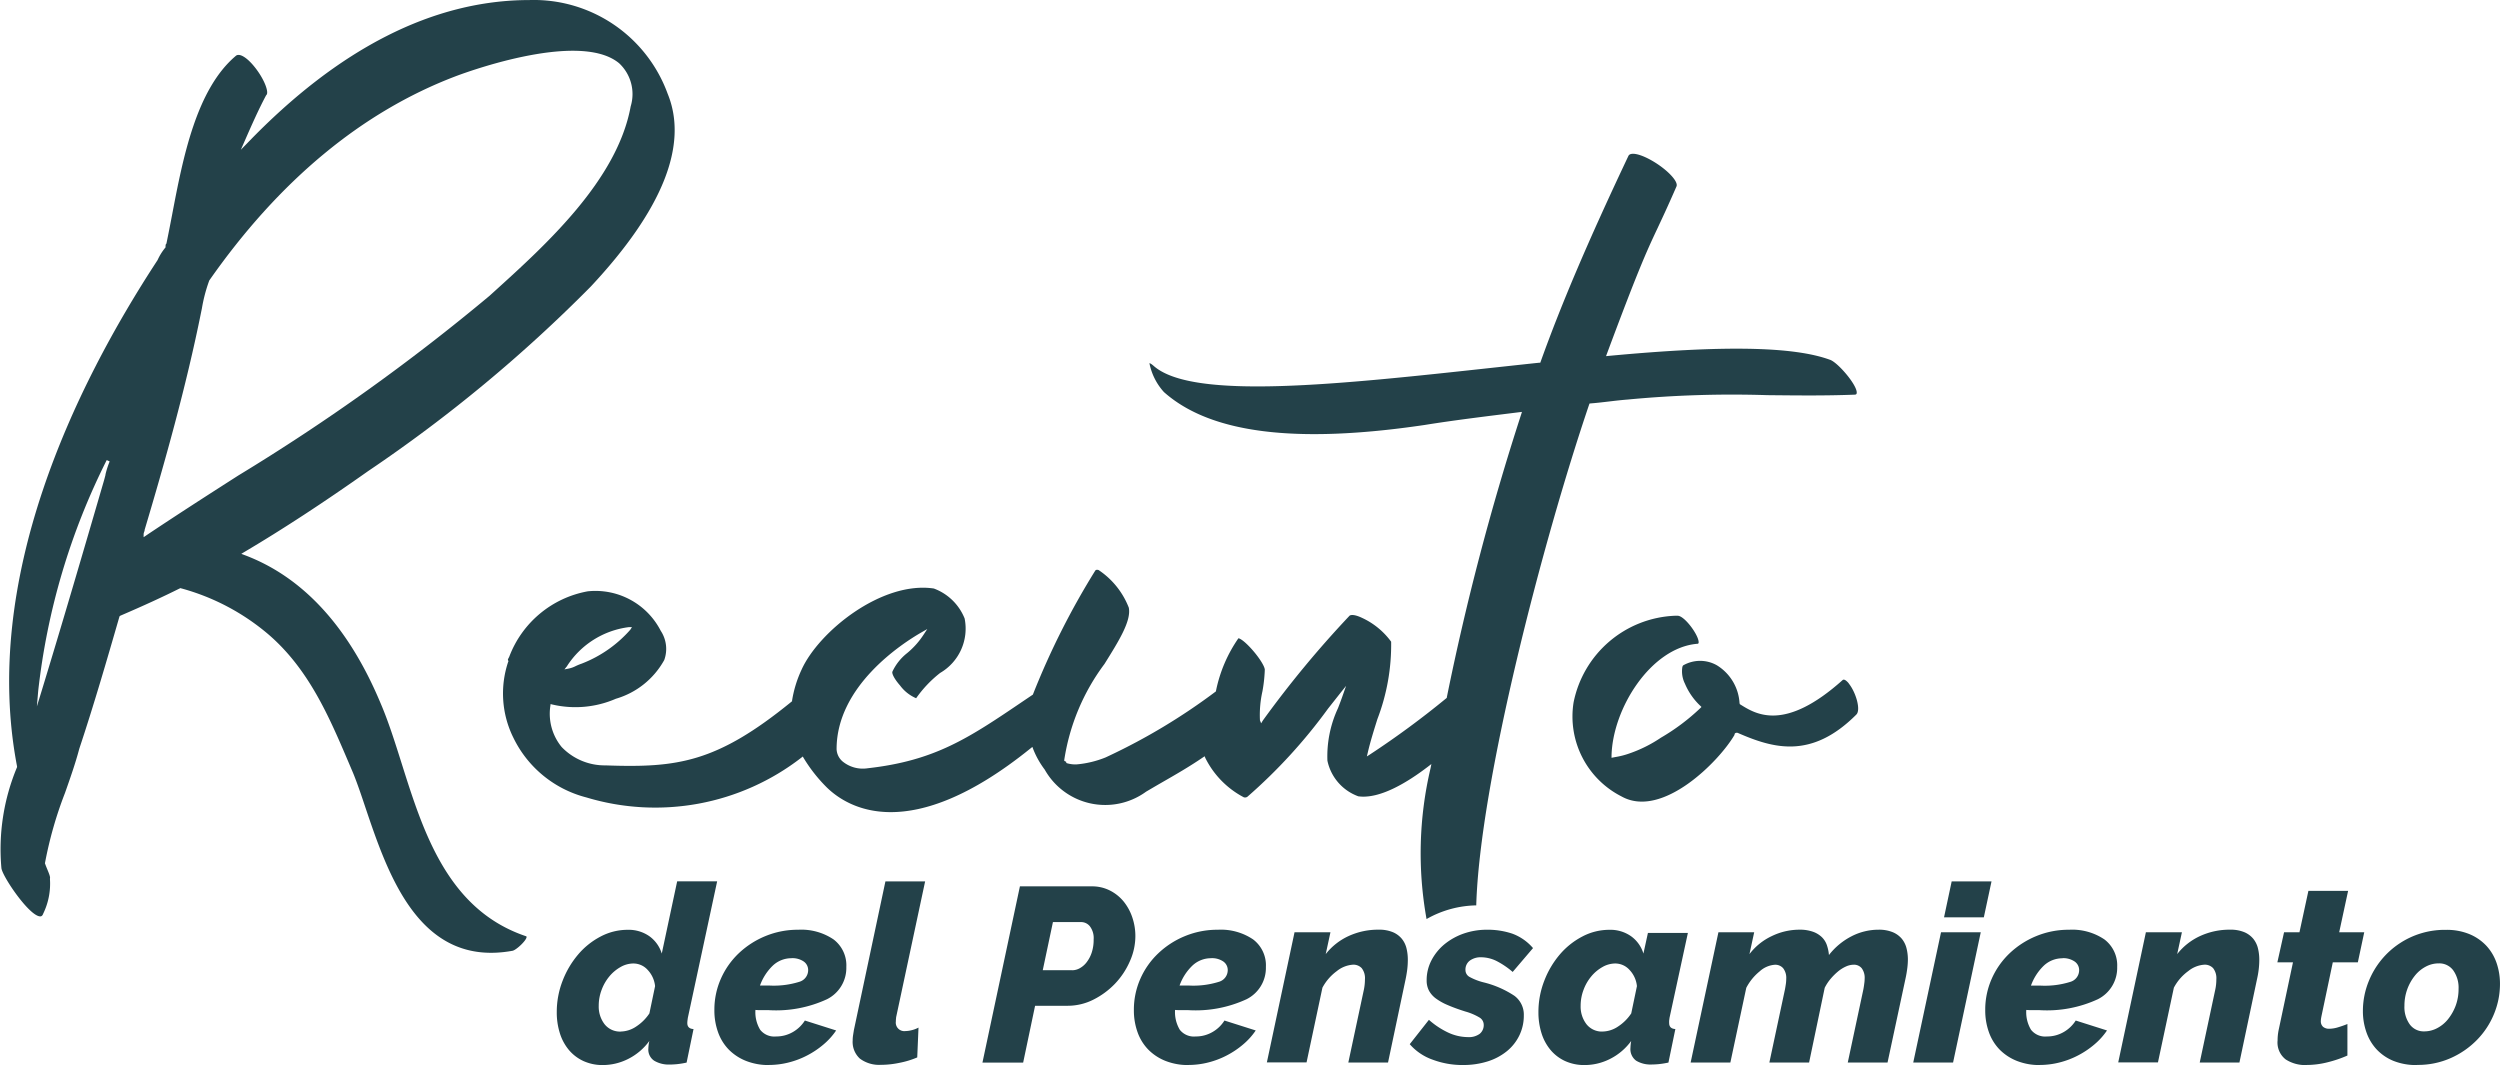 <svg xmlns="http://www.w3.org/2000/svg" width="117.36" height="50" viewBox="0 0 117.36 50"><g id="Grupo_1587" data-name="Grupo 1587" transform="translate(0 0)"><path id="Trazado_26521" data-name="Trazado 26521" d="M24.695,106.413h0c-3.672-1.237-4.822-4.888-5.839-8.11-.323-1.023-.628-1.991-1-2.853-1.5-3.576-3.646-5.907-6.379-6.932l-.149-.057.136-.082c1.808-1.071,3.711-2.314,5.822-3.805a68.772,68.772,0,0,0,10.449-8.661c3.373-3.608,4.588-6.653,3.608-9.049a6.69,6.69,0,0,0-6.487-4.4c-4.5,0-8.955,2.26-13.25,6.722l-.3.306.171-.389c.316-.721.644-1.468,1.012-2.161l.016-.021c.124-.111-.065-.68-.5-1.248-.37-.483-.74-.726-.92-.6-1.878,1.571-2.5,4.827-3,7.442-.092.483-.181.937-.269,1.365l-.006.021-.016.017c-.023.023-.023.1-.023.131v.026l-.017.02a2.587,2.587,0,0,0-.358.578C3.459,80.685-.877,89.681.8,98.437v.039a9.974,9.974,0,0,0-.734,4.736c.038.38,1.269,2.2,1.794,2.267.058.007.124,0,.169-.128a3.215,3.215,0,0,0,.316-1.621v-.03c.026-.066-.054-.255-.117-.408-.037-.092-.079-.188-.108-.279L2.111,103v-.019a18.4,18.4,0,0,1,.942-3.3c.24-.682.489-1.388.669-2.07.686-2.063,1.293-4.154,1.878-6.178l.009-.035.037-.031c1.112-.478,1.974-.874,2.794-1.283l.028-.014.028.009a10.608,10.608,0,0,1,4.113,2.171c1.9,1.639,2.85,3.878,3.773,6.044l.192.452c.185.449.372,1,.569,1.59,1.074,3.19,2.55,7.555,6.918,6.759.174-.035.654-.48.66-.651,0-.012,0-.019-.023-.026M4.954,84.748c-.024.092-.047.183-.075.281-.946,3.248-1.928,6.607-2.937,9.91l-.211.686.061-.714A31.959,31.959,0,0,1,5.01,84.06l.138.063a4.109,4.109,0,0,0-.2.628M6.862,87.6l-.12.08v-.143a.381.381,0,0,1,.029-.115.4.4,0,0,0,.019-.068v-.021c.917-3.076,1.948-6.7,2.662-10.269l.024-.114a7.316,7.316,0,0,1,.348-1.321c3.283-4.693,7.168-7.913,11.56-9.585.057-.021,5.745-2.216,7.679-.614a1.981,1.981,0,0,1,.543,2.028c-.63,3.459-3.974,6.489-6.416,8.7l-.214.194A96.559,96.559,0,0,1,11.19,84.782c-1.426.913-2.9,1.859-4.325,2.814" transform="translate(0 -62.462)" fill="#234149"></path><path id="Trazado_26524" data-name="Trazado 26524" d="M92.469,96.766c-.045-.054-.192-.223-.281-.162-2.733,2.452-4.077,1.611-4.8,1.159l-.033-.02-.014-.047a2.237,2.237,0,0,0-1.061-1.777,1.594,1.594,0,0,0-1.58,0c-.014.007-.032.033-.045.089a1.294,1.294,0,0,0,.117.761l.009.019A3.051,3.051,0,0,0,85.5,97.82l.054.054-.054.054a9.869,9.869,0,0,1-1.851,1.389,6.307,6.307,0,0,1-1.479.739,3.724,3.724,0,0,1-.649.167l-.189.037v-.094c.049-2.227,1.85-5.07,4.016-5.257a.078.078,0,0,0,.059-.017.093.093,0,0,0,.014-.059c0-.337-.663-1.241-.983-1.241H84.3a5.066,5.066,0,0,0-4.75,4.07,4.208,4.208,0,0,0,2.255,4.414c1.906,1.063,4.587-1.658,5.3-2.892,0-.072.042-.1.122-.1l.03.007c1.658.724,3.452,1.254,5.56-.854.234-.209-.012-1.052-.351-1.468" transform="translate(-5.68 -64.686)" fill="#234149"></path><path id="Trazado_26523" data-name="Trazado 26523" d="M50.282,98.082l.037.1a4.047,4.047,0,0,0,.541.963,3.259,3.259,0,0,0,4.761,1.035c.255-.15.511-.3.76-.443.666-.382,1.291-.743,1.909-1.166l.077-.052.035.085a4.19,4.19,0,0,0,1.8,1.839.184.184,0,0,0,.176-.026,24.871,24.871,0,0,0,3.782-4.133l.569-.721.279-.349-.148.422c-.074.214-.152.42-.229.618a5.359,5.359,0,0,0-.5,2.471,2.272,2.272,0,0,0,1.45,1.674c1.014.143,2.337-.677,3.269-1.391l.162-.124-.04.2a17.4,17.4,0,0,0-.187,7.077,4.87,4.87,0,0,1,2.333-.642c.163-5.747,3.142-17.159,5.3-23.512l.017-.046.051-.006c.3-.023.588-.058.869-.091s.576-.068.876-.091a51.831,51.831,0,0,1,6.548-.206c1.337.014,2.723.031,4.1-.023.085,0,.094-.043.1-.075.04-.361-.9-1.454-1.262-1.565-1.723-.628-5.023-.683-10.386-.18l-.12.012.042-.115c.4-1.075.82-2.188,1.24-3.257.562-1.417.81-1.942,1.122-2.606.222-.474.475-1.007.9-1.983.124-.249-.532-.9-1.3-1.3-.489-.253-.862-.311-.951-.145-1.873,3.958-3.147,6.941-4.124,9.67l-.017.044-.046,0c-.717.075-1.436.155-2.154.232-7.239.789-14.075,1.537-15.932-.068-.159-.143-.211-.143-.215-.14a2.821,2.821,0,0,0,.68,1.353c2.18,1.94,6.182,2.443,12.238,1.546,1.422-.229,2.96-.414,4.45-.6l.119-.014-.035.114a120.332,120.332,0,0,0-3.491,13.283l0,.026-.021.017a41.735,41.735,0,0,1-3.576,2.634l-.157.1.043-.18c.123-.529.29-1.057.449-1.566a9.75,9.75,0,0,0,.648-3.64,3.517,3.517,0,0,0-1.367-1.119c-.272-.129-.478-.166-.581-.106A48.764,48.764,0,0,0,61.1,96.841l-.08.131-.056-.143a5.091,5.091,0,0,1,.117-1.36,6.9,6.9,0,0,0,.108-.946v-.033c.042-.162-.347-.745-.78-1.177-.292-.292-.434-.337-.457-.331A6.626,6.626,0,0,0,58.9,95.45l-.007.028-.024.016a28.6,28.6,0,0,1-5.007,3.012l-.138.065a4.714,4.714,0,0,1-1.356.329,1.379,1.379,0,0,1-.445-.049l-.051-.017v-.049a.251.251,0,0,0-.049-.028l-.045-.021v-.049a10.046,10.046,0,0,1,1.887-4.5c.677-1.086,1.263-2.023,1.143-2.642a3.758,3.758,0,0,0-1.419-1.768c-.092-.028-.129,0-.15.017A36.1,36.1,0,0,0,50.314,95.6l-.009.024-.415.28c-2.594,1.759-4.161,2.82-7.339,3.178a1.5,1.5,0,0,1-1.173-.314.8.8,0,0,1-.288-.586c0-2.956,3.048-4.941,3.984-5.479l.274-.157-.174.265a3.82,3.82,0,0,1-.771.864,2.392,2.392,0,0,0-.693.872c-.031.079.068.316.358.648a1.842,1.842,0,0,0,.756.6,5.542,5.542,0,0,1,1.126-1.187A2.406,2.406,0,0,0,47.1,92.05a2.485,2.485,0,0,0-1.446-1.406c-2.447-.363-5.4,2.023-6.207,3.808A5.428,5.428,0,0,0,39,95.906l0,.029-.023.019c-3.518,2.868-5.361,3.113-8.727,2.993a2.8,2.8,0,0,1-2.068-.864,2.46,2.46,0,0,1-.529-1.927l.01-.087.084.021a4.765,4.765,0,0,0,2.982-.271A3.815,3.815,0,0,0,33,94a1.54,1.54,0,0,0-.166-1.372,3.444,3.444,0,0,0-3.426-1.852,4.869,4.869,0,0,0-3.686,3.074c-.014.028-.02.042-.03.058-.033.063-.04.075-.021.115l.017.03-.015.033a4.671,4.671,0,0,0,.249,3.573,5.263,5.263,0,0,0,3.419,2.792,11.2,11.2,0,0,0,10.093-1.865l.068-.056.045.077a7.183,7.183,0,0,0,1.066,1.358c.99.979,3.91,2.763,9.578-1.813l.082-.065ZM28.441,94.277a4.054,4.054,0,0,1,2.9-1.82l.143,0-.078.122a5.845,5.845,0,0,1-2.281,1.591,2.635,2.635,0,0,0-.281.115,1.251,1.251,0,0,1-.33.117l-.2.039.129-.162Z" transform="translate(-1.817 -63.017)" fill="#234149"></path><path id="Trazado_26508" data-name="Trazado 26508" d="M30.317,115.643a2.158,2.158,0,0,1-.916-.188,1.963,1.963,0,0,1-.681-.517,2.289,2.289,0,0,1-.426-.787,3.237,3.237,0,0,1-.146-.991,4.033,4.033,0,0,1,.274-1.473,4.276,4.276,0,0,1,.729-1.234,3.516,3.516,0,0,1,1.06-.846,2.711,2.711,0,0,1,1.269-.313,1.693,1.693,0,0,1,1.014.3,1.566,1.566,0,0,1,.583.815l.723-3.391h1.877L34.3,113.429c-.006.054-.014.1-.017.134a.852.852,0,0,0-.007.11c0,.177.1.271.292.28l-.325,1.574a4.113,4.113,0,0,1-.461.075c-.129.012-.24.017-.331.017a1.338,1.338,0,0,1-.723-.176.621.621,0,0,1-.281-.571,1.862,1.862,0,0,1,.047-.36,2.766,2.766,0,0,1-1.007.85,2.644,2.644,0,0,1-1.171.281m.838-1.574a1.333,1.333,0,0,0,.712-.228,2.167,2.167,0,0,0,.63-.622l.267-1.281a1.3,1.3,0,0,0-.349-.763.9.9,0,0,0-.665-.3,1.22,1.22,0,0,0-.612.169,1.889,1.889,0,0,0-.525.443,2.153,2.153,0,0,0-.36.63,2.088,2.088,0,0,0-.134.74,1.357,1.357,0,0,0,.274.869.924.924,0,0,0,.764.345" transform="translate(-2.011 -65.645)" fill="#234149"></path><path id="Trazado_26509" data-name="Trazado 26509" d="M38.68,115.818a2.873,2.873,0,0,1-1.072-.192,2.357,2.357,0,0,1-.811-.529,2.236,2.236,0,0,1-.506-.814,3.019,3.019,0,0,1-.175-1.049,3.583,3.583,0,0,1,.3-1.457,3.711,3.711,0,0,1,.838-1.2,4.048,4.048,0,0,1,1.253-.811,3.977,3.977,0,0,1,1.543-.3,2.7,2.7,0,0,1,1.66.454,1.524,1.524,0,0,1,.6,1.293,1.642,1.642,0,0,1-.909,1.515,5.7,5.7,0,0,1-2.728.513h-.309c-.106,0-.214,0-.321-.011a1.6,1.6,0,0,0,.223.932.843.843,0,0,0,.745.314,1.553,1.553,0,0,0,.775-.2,1.625,1.625,0,0,0,.578-.548l1.468.466a3.2,3.2,0,0,1-.594.658,4.07,4.07,0,0,1-.764.513,3.93,3.93,0,0,1-.873.332,3.8,3.8,0,0,1-.928.117m1.072-5.011a1.269,1.269,0,0,0-.9.36,2.449,2.449,0,0,0-.588.921h.42a4.008,4.008,0,0,0,1.433-.176.57.57,0,0,0,.408-.536.487.487,0,0,0-.215-.42.943.943,0,0,0-.552-.152" transform="translate(-2.58 -65.82)" fill="#234149"></path><path id="Trazado_26510" data-name="Trazado 26510" d="M44.446,115.632a1.507,1.507,0,0,1-1-.291,1.059,1.059,0,0,1-.338-.85,1.542,1.542,0,0,1,.017-.234c.012-.078.026-.164.04-.255l1.48-6.979h1.864l-1.351,6.328a.64.64,0,0,0-.016.122.91.91,0,0,0-.007.122.4.4,0,0,0,.443.454,1.269,1.269,0,0,0,.3-.042,1.3,1.3,0,0,0,.32-.122l-.059,1.4a4.07,4.07,0,0,1-.838.255,4.313,4.313,0,0,1-.851.094" transform="translate(-3.08 -65.646)" fill="#234149"></path><path id="Trazado_26511" data-name="Trazado 26511" d="M51.43,107.272H54.8a1.841,1.841,0,0,1,.862.2,1.987,1.987,0,0,1,.646.525,2.394,2.394,0,0,1,.4.745,2.728,2.728,0,0,1,.14.862,2.892,2.892,0,0,1-.258,1.183,3.6,3.6,0,0,1-.693,1.049,3.7,3.7,0,0,1-1.014.751,2.678,2.678,0,0,1-1.229.291H52.14l-.56,2.668H49.669l1.759-8.274Zm2.459,3.939a.739.739,0,0,0,.356-.1,1.038,1.038,0,0,0,.326-.291,1.506,1.506,0,0,0,.232-.454,1.889,1.889,0,0,0,.086-.6.913.913,0,0,0-.175-.617.528.528,0,0,0-.408-.2H52.978l-.478,2.26h1.389Z" transform="translate(-3.549 -65.663)" fill="#234149"></path><path id="Trazado_26512" data-name="Trazado 26512" d="M59.888,115.818a2.873,2.873,0,0,1-1.072-.192,2.344,2.344,0,0,1-.81-.529,2.236,2.236,0,0,1-.506-.814,3.019,3.019,0,0,1-.175-1.049,3.582,3.582,0,0,1,.3-1.457,3.69,3.69,0,0,1,.841-1.2,4.026,4.026,0,0,1,1.253-.811,3.977,3.977,0,0,1,1.543-.3,2.7,2.7,0,0,1,1.66.454,1.524,1.524,0,0,1,.6,1.293,1.642,1.642,0,0,1-.909,1.515,5.7,5.7,0,0,1-2.726.513h-.308c-.106,0-.214,0-.321-.011a1.615,1.615,0,0,0,.223.932.842.842,0,0,0,.745.314,1.547,1.547,0,0,0,.774-.2,1.6,1.6,0,0,0,.577-.548l1.468.466a3.2,3.2,0,0,1-.594.658,4.071,4.071,0,0,1-.764.513,3.931,3.931,0,0,1-.873.332,3.8,3.8,0,0,1-.928.117m1.072-5.011a1.269,1.269,0,0,0-.9.36,2.416,2.416,0,0,0-.588.921h.42a4.008,4.008,0,0,0,1.433-.176.57.57,0,0,0,.408-.536.487.487,0,0,0-.215-.42.943.943,0,0,0-.552-.152" transform="translate(-4.096 -65.82)" fill="#234149"></path><path id="Trazado_26513" data-name="Trazado 26513" d="M65.354,109.583h1.679l-.222,1.026a2.9,2.9,0,0,1,1.072-.846,3.3,3.3,0,0,1,1.41-.3,1.658,1.658,0,0,1,.669.117,1.1,1.1,0,0,1,.42.309,1.13,1.13,0,0,1,.22.448,2.241,2.241,0,0,1,.063.536,3.813,3.813,0,0,1-.028.461c-.019.152-.045.3-.075.448l-.826,3.916H67.872l.734-3.438a2.472,2.472,0,0,0,.046-.466.758.758,0,0,0-.152-.525.532.532,0,0,0-.408-.163,1.35,1.35,0,0,0-.759.3,2.305,2.305,0,0,0-.677.78l-.745,3.508H64.048l1.3-6.116Z" transform="translate(-4.576 -65.82)" fill="#234149"></path><path id="Trazado_26514" data-name="Trazado 26514" d="M73.748,115.817a4,4,0,0,1-1.4-.251,2.544,2.544,0,0,1-1.077-.728l.9-1.143a3.77,3.77,0,0,0,.908.6,2.224,2.224,0,0,0,.92.211.852.852,0,0,0,.56-.157.527.527,0,0,0,.185-.426.4.4,0,0,0-.192-.333,2.7,2.7,0,0,0-.669-.285c-.318-.1-.592-.2-.822-.3a2.675,2.675,0,0,1-.565-.314,1.119,1.119,0,0,1-.325-.372,1.014,1.014,0,0,1-.106-.474,2.007,2.007,0,0,1,.228-.948,2.426,2.426,0,0,1,.611-.752,2.965,2.965,0,0,1,.9-.5,3.315,3.315,0,0,1,1.1-.18,3.626,3.626,0,0,1,1.183.185,2.349,2.349,0,0,1,.971.677l-.955,1.12a3.79,3.79,0,0,0-.78-.525,1.656,1.656,0,0,0-.7-.164.862.862,0,0,0-.525.152.523.523,0,0,0-.211.455.365.365,0,0,0,.2.32,2.736,2.736,0,0,0,.651.251,4.6,4.6,0,0,1,1.445.63,1.1,1.1,0,0,1,.443.921,2.124,2.124,0,0,1-.211.943,2.171,2.171,0,0,1-.588.74,2.73,2.73,0,0,1-.9.477,3.8,3.8,0,0,1-1.166.169" transform="translate(-5.092 -65.82)" fill="#234149"></path><path id="Trazado_26515" data-name="Trazado 26515" d="M79.946,115.818a2.161,2.161,0,0,1-.916-.188,1.952,1.952,0,0,1-.681-.517,2.285,2.285,0,0,1-.426-.786,3.242,3.242,0,0,1-.146-.991,4.033,4.033,0,0,1,.274-1.473,4.244,4.244,0,0,1,.729-1.235,3.528,3.528,0,0,1,1.06-.845,2.7,2.7,0,0,1,1.269-.314,1.687,1.687,0,0,1,1.014.3,1.555,1.555,0,0,1,.583.815l.211-.968h1.876l-.862,3.986c-.006.054-.014.1-.017.134a.851.851,0,0,0,0,.11c0,.178.1.272.291.281l-.325,1.574a4.087,4.087,0,0,1-.461.074c-.129.012-.24.017-.332.017a1.3,1.3,0,0,1-.724-.18.672.672,0,0,1-.266-.6,2,2,0,0,1,.035-.325,2.767,2.767,0,0,1-1.007.85,2.644,2.644,0,0,1-1.171.281m.838-1.574a1.333,1.333,0,0,0,.712-.228,2.159,2.159,0,0,0,.63-.623l.267-1.28a1.29,1.29,0,0,0-.349-.763.9.9,0,0,0-.663-.3,1.217,1.217,0,0,0-.611.169,1.889,1.889,0,0,0-.525.443,2.133,2.133,0,0,0-.36.63,2.088,2.088,0,0,0-.134.74,1.352,1.352,0,0,0,.274.869.922.922,0,0,0,.763.344" transform="translate(-5.557 -65.82)" fill="#234149"></path><path id="Trazado_26516" data-name="Trazado 26516" d="M86.777,109.583h1.679l-.222,1.026a2.819,2.819,0,0,1,1.049-.846,2.982,2.982,0,0,1,1.293-.3,1.833,1.833,0,0,1,.63.094,1.164,1.164,0,0,1,.42.251.958.958,0,0,1,.239.372,1.956,1.956,0,0,1,.1.473,3.189,3.189,0,0,1,1.06-.88,2.763,2.763,0,0,1,1.269-.309,1.693,1.693,0,0,1,.666.117,1.114,1.114,0,0,1,.426.309,1.142,1.142,0,0,1,.22.443,2.169,2.169,0,0,1,.065.529,3.447,3.447,0,0,1-.023.368,5.46,5.46,0,0,1-.094.552l-.838,3.916H92.849l.733-3.438c.017-.094.031-.18.04-.262a1.571,1.571,0,0,0,.019-.228.754.754,0,0,0-.14-.5.471.471,0,0,0-.372-.163.907.907,0,0,0-.361.082,1.634,1.634,0,0,0-.368.228,2.826,2.826,0,0,0-.348.344,2.094,2.094,0,0,0-.286.431l-.733,3.508H89.168l.733-3.438c.017-.094.031-.18.043-.262a1.684,1.684,0,0,0,.016-.228.738.738,0,0,0-.145-.5.488.488,0,0,0-.379-.163,1.177,1.177,0,0,0-.721.309,2.448,2.448,0,0,0-.631.775l-.747,3.508H85.472Z" transform="translate(-6.107 -65.82)" fill="#234149"></path><path id="Trazado_26517" data-name="Trazado 26517" d="M98.03,109.408h1.865l-1.3,6.117H96.725Zm.5-2.388H100.4l-.361,1.688H98.171Z" transform="translate(-6.91 -65.645)" fill="#234149"></path><path id="Trazado_26518" data-name="Trazado 26518" d="M102.929,115.818a2.873,2.873,0,0,1-1.072-.192,2.357,2.357,0,0,1-.811-.529,2.236,2.236,0,0,1-.506-.814,3.019,3.019,0,0,1-.175-1.049,3.583,3.583,0,0,1,.3-1.457,3.711,3.711,0,0,1,.838-1.2,4.048,4.048,0,0,1,1.253-.811,3.977,3.977,0,0,1,1.543-.3,2.7,2.7,0,0,1,1.66.454,1.524,1.524,0,0,1,.6,1.293,1.643,1.643,0,0,1-.909,1.515,5.7,5.7,0,0,1-2.728.513h-.309c-.1,0-.211,0-.321-.011a1.6,1.6,0,0,0,.223.932.843.843,0,0,0,.745.314,1.553,1.553,0,0,0,.775-.2,1.625,1.625,0,0,0,.578-.548l1.468.466a3.2,3.2,0,0,1-.594.658,4.07,4.07,0,0,1-.764.513,3.93,3.93,0,0,1-.873.332,3.8,3.8,0,0,1-.928.117M104,110.806a1.269,1.269,0,0,0-.9.36,2.449,2.449,0,0,0-.588.921h.42a4.008,4.008,0,0,0,1.433-.176.57.57,0,0,0,.408-.536.487.487,0,0,0-.215-.42A.943.943,0,0,0,104,110.8" transform="translate(-7.17 -65.82)" fill="#234149"></path><path id="Trazado_26519" data-name="Trazado 26519" d="M108.4,109.583h1.679l-.222,1.026a2.9,2.9,0,0,1,1.072-.846,3.3,3.3,0,0,1,1.41-.3,1.668,1.668,0,0,1,.669.117,1.1,1.1,0,0,1,.42.309,1.143,1.143,0,0,1,.22.448,2.241,2.241,0,0,1,.063.536,3.813,3.813,0,0,1-.028.461,4.369,4.369,0,0,1-.078.448l-.826,3.916h-1.864l.733-3.438a2.263,2.263,0,0,0,.047-.466.763.763,0,0,0-.152-.525.533.533,0,0,0-.408-.163,1.338,1.338,0,0,0-.757.3,2.275,2.275,0,0,0-.677.78l-.747,3.508h-1.865l1.3-6.116Z" transform="translate(-7.651 -65.82)" fill="#234149"></path><path id="Trazado_26520" data-name="Trazado 26520" d="M116.508,115.677a1.694,1.694,0,0,1-.979-.262,1,1,0,0,1-.384-.892,2.457,2.457,0,0,1,.047-.478l.676-3.191h-.733l.314-1.41h.723l.42-1.945h1.864l-.419,1.945h1.176l-.3,1.41h-1.176l-.537,2.553c-.007.039-.014.074-.017.1a.637.637,0,0,0-.007.094.345.345,0,0,0,.11.286.443.443,0,0,0,.286.086,1.442,1.442,0,0,0,.419-.071,4.558,4.558,0,0,0,.432-.152v1.48a5.579,5.579,0,0,1-.921.314,4.036,4.036,0,0,1-.99.129" transform="translate(-8.226 -65.679)" fill="#234149"></path><path id="Trazado_26522" data-name="Trazado 26522" d="M122,115.817a2.838,2.838,0,0,1-1.119-.2,2.252,2.252,0,0,1-.794-.552,2.286,2.286,0,0,1-.471-.811,2.991,2.991,0,0,1-.157-.983,3.7,3.7,0,0,1,.279-1.4,3.843,3.843,0,0,1,3.614-2.4,2.809,2.809,0,0,1,1.107.2,2.3,2.3,0,0,1,.8.552,2.279,2.279,0,0,1,.478.811,3.014,3.014,0,0,1,.157.983,3.694,3.694,0,0,1-.279,1.4,3.773,3.773,0,0,1-.792,1.211,3.974,3.974,0,0,1-1.229.857,3.776,3.776,0,0,1-1.59.326m.337-1.574a1.28,1.28,0,0,0,.606-.152,1.6,1.6,0,0,0,.513-.426,2.309,2.309,0,0,0,.356-.634,2.234,2.234,0,0,0,.134-.78,1.4,1.4,0,0,0-.251-.874.81.81,0,0,0-.682-.326,1.277,1.277,0,0,0-.606.152,1.623,1.623,0,0,0-.513.426,2.241,2.241,0,0,0-.489,1.415,1.389,1.389,0,0,0,.251.873.81.81,0,0,0,.682.326" transform="translate(-8.535 -65.82)" fill="#234149"></path></g></svg>